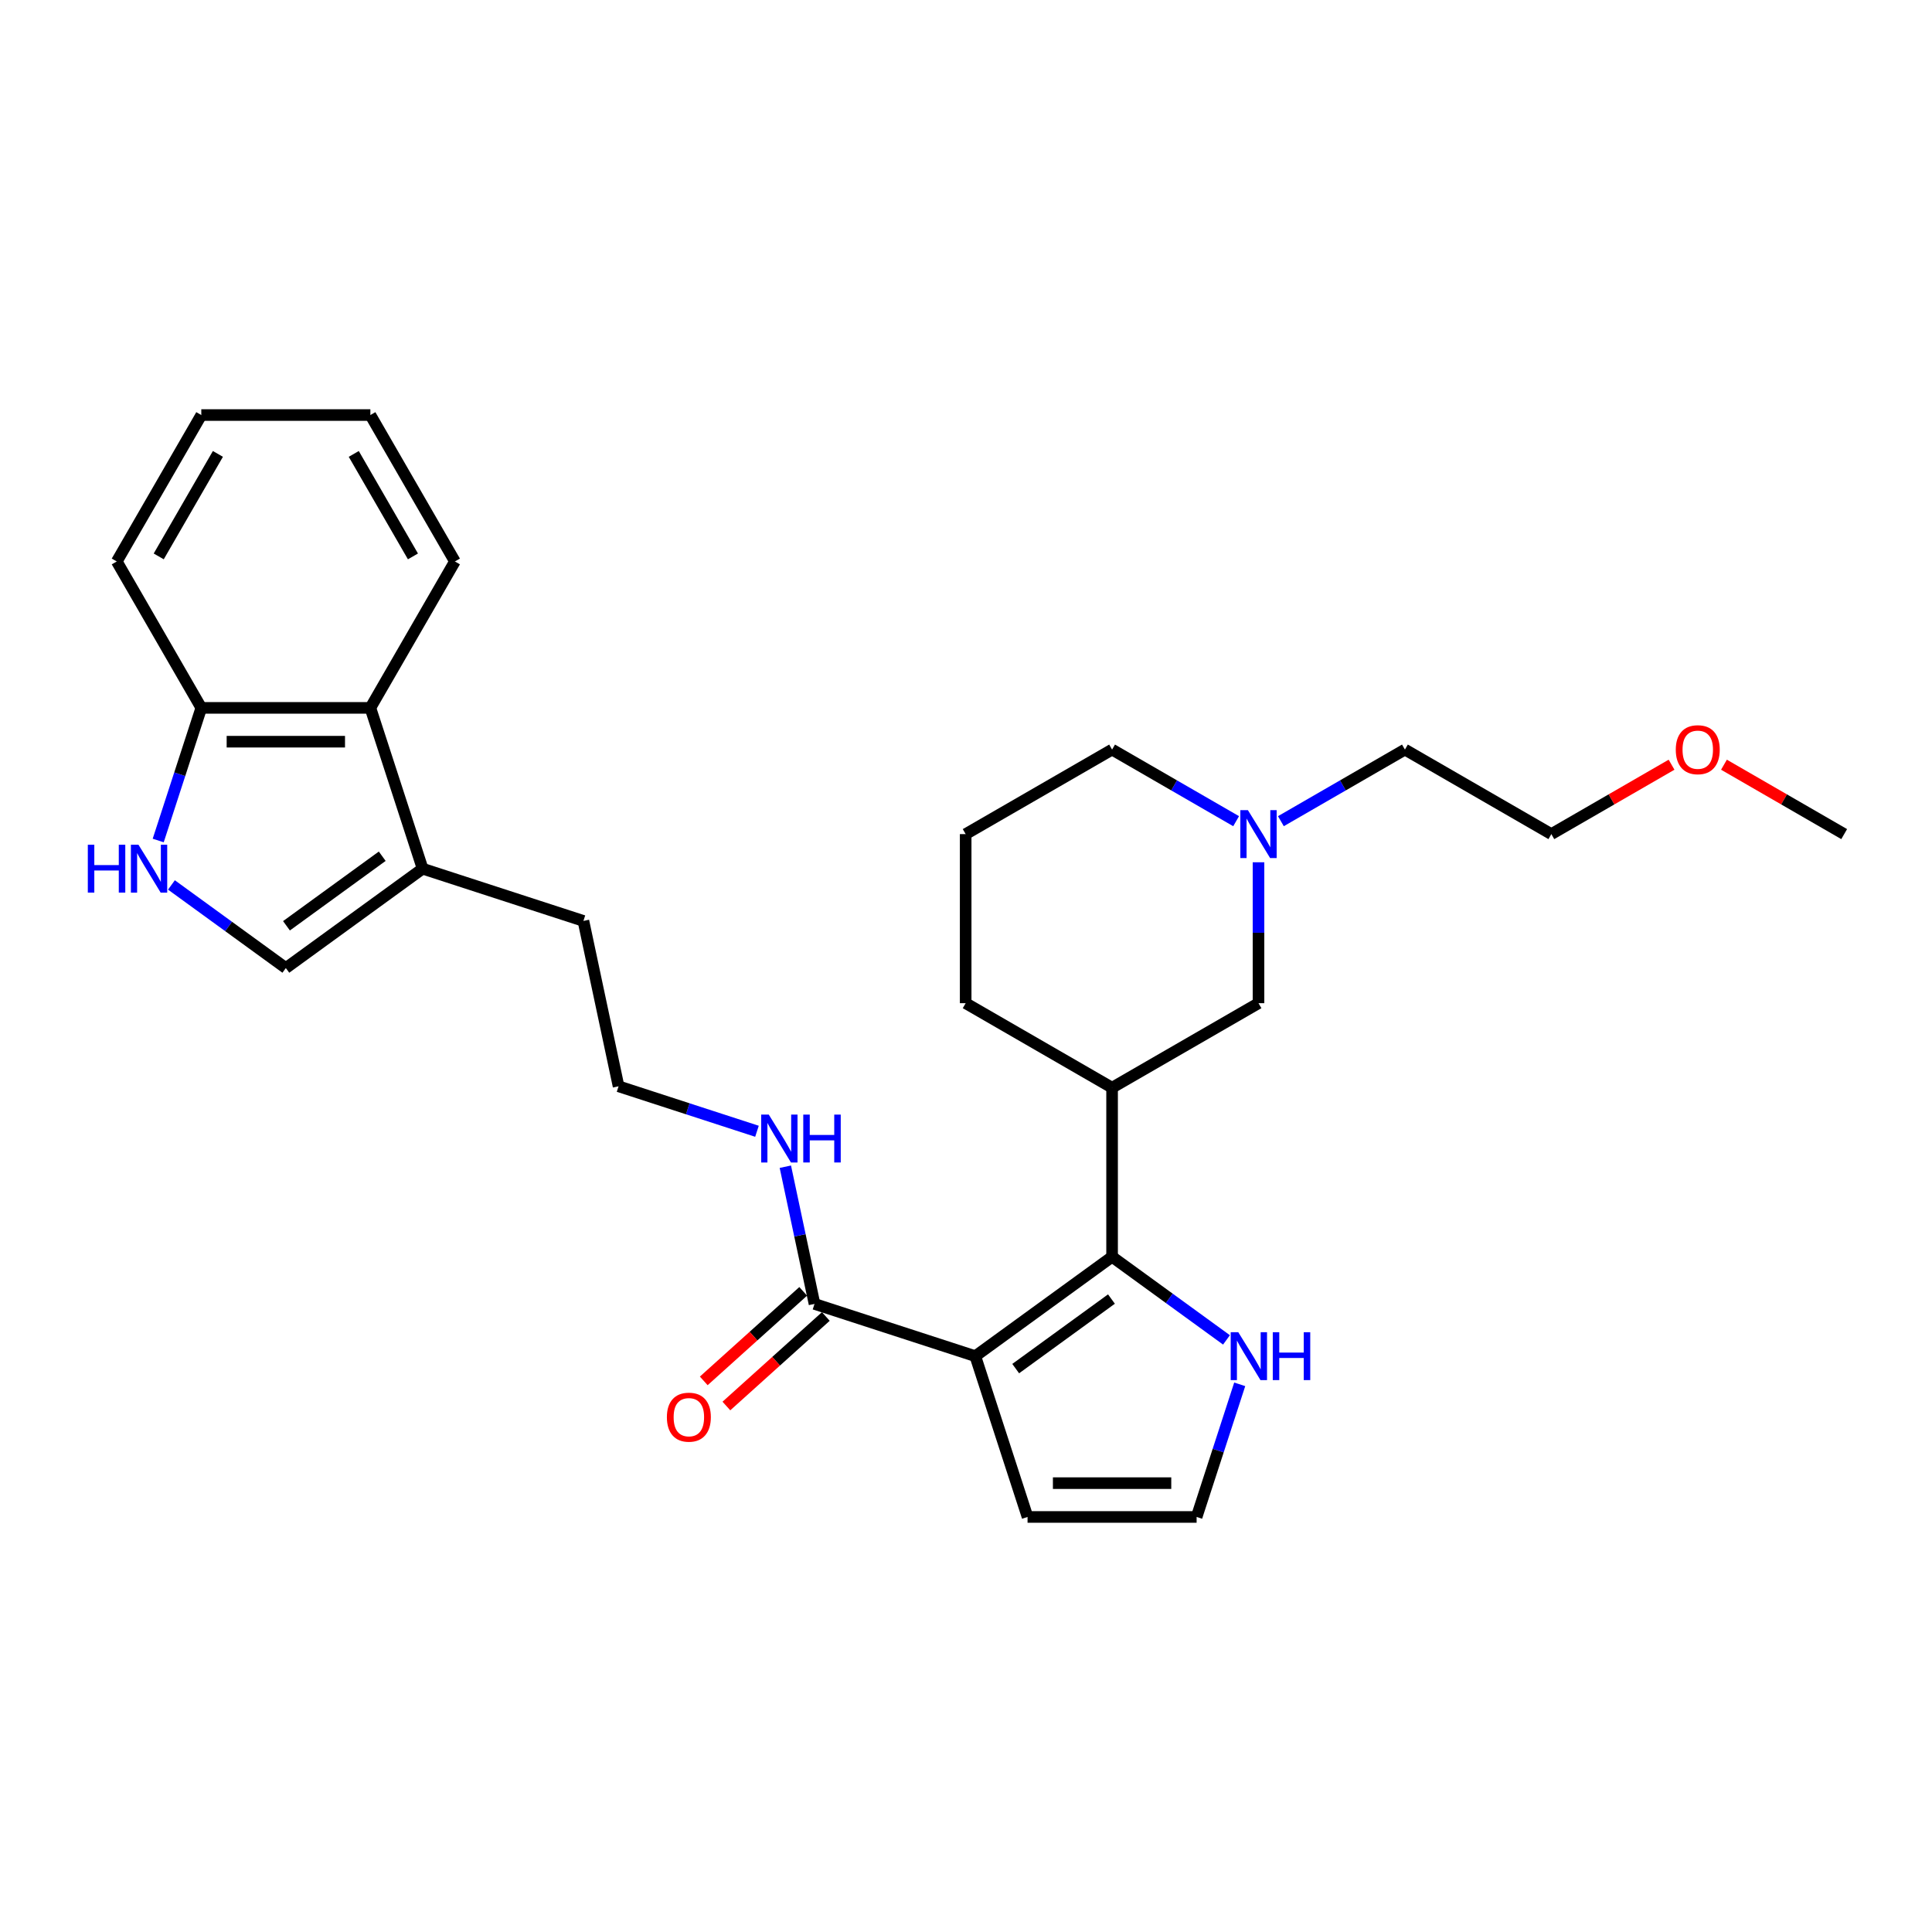 <?xml version='1.0' encoding='iso-8859-1'?>
<svg version='1.1' baseProfile='full'
              xmlns='http://www.w3.org/2000/svg'
                      xmlns:rdkit='http://www.rdkit.org/xml'
                      xmlns:xlink='http://www.w3.org/1999/xlink'
                  xml:space='preserve'
width='1000px' height='1000px' viewBox='0 0 1000 1000'>
<!-- END OF HEADER -->
<rect style='opacity:1.0;fill:#FFFFFF;stroke:none' width='1000' height='1000' x='0' y='0'> </rect>
<path class='bond-0' d='M 504.817,701.948 L 575.614,650.51' style='fill:none;fill-rule:evenodd;stroke:#000000;stroke-width:6px;stroke-linecap:butt;stroke-linejoin:miter;stroke-opacity:1' />
<path class='bond-0' d='M 525.724,708.392 L 575.282,672.385' style='fill:none;fill-rule:evenodd;stroke:#000000;stroke-width:6px;stroke-linecap:butt;stroke-linejoin:miter;stroke-opacity:1' />
<path class='bond-1' d='M 504.817,701.948 L 421.589,674.905' style='fill:none;fill-rule:evenodd;stroke:#000000;stroke-width:6px;stroke-linecap:butt;stroke-linejoin:miter;stroke-opacity:1' />
<path class='bond-8' d='M 504.817,701.948 L 531.859,785.175' style='fill:none;fill-rule:evenodd;stroke:#000000;stroke-width:6px;stroke-linecap:butt;stroke-linejoin:miter;stroke-opacity:1' />
<path class='bond-2' d='M 575.614,650.51 L 575.614,563' style='fill:none;fill-rule:evenodd;stroke:#000000;stroke-width:6px;stroke-linecap:butt;stroke-linejoin:miter;stroke-opacity:1' />
<path class='bond-5' d='M 575.614,650.51 L 605.22,672.02' style='fill:none;fill-rule:evenodd;stroke:#000000;stroke-width:6px;stroke-linecap:butt;stroke-linejoin:miter;stroke-opacity:1' />
<path class='bond-5' d='M 605.22,672.02 L 634.825,693.53' style='fill:none;fill-rule:evenodd;stroke:#0000FF;stroke-width:6px;stroke-linecap:butt;stroke-linejoin:miter;stroke-opacity:1' />
<path class='bond-13' d='M 415.734,668.402 L 389.999,691.574' style='fill:none;fill-rule:evenodd;stroke:#000000;stroke-width:6px;stroke-linecap:butt;stroke-linejoin:miter;stroke-opacity:1' />
<path class='bond-13' d='M 389.999,691.574 L 364.265,714.745' style='fill:none;fill-rule:evenodd;stroke:#FF0000;stroke-width:6px;stroke-linecap:butt;stroke-linejoin:miter;stroke-opacity:1' />
<path class='bond-13' d='M 427.445,681.409 L 401.711,704.58' style='fill:none;fill-rule:evenodd;stroke:#000000;stroke-width:6px;stroke-linecap:butt;stroke-linejoin:miter;stroke-opacity:1' />
<path class='bond-13' d='M 401.711,704.58 L 375.976,727.752' style='fill:none;fill-rule:evenodd;stroke:#FF0000;stroke-width:6px;stroke-linecap:butt;stroke-linejoin:miter;stroke-opacity:1' />
<path class='bond-14' d='M 421.589,674.905 L 414.042,639.396' style='fill:none;fill-rule:evenodd;stroke:#000000;stroke-width:6px;stroke-linecap:butt;stroke-linejoin:miter;stroke-opacity:1' />
<path class='bond-14' d='M 414.042,639.396 L 406.494,603.887' style='fill:none;fill-rule:evenodd;stroke:#0000FF;stroke-width:6px;stroke-linecap:butt;stroke-linejoin:miter;stroke-opacity:1' />
<path class='bond-10' d='M 575.614,563 L 651.4,519.245' style='fill:none;fill-rule:evenodd;stroke:#000000;stroke-width:6px;stroke-linecap:butt;stroke-linejoin:miter;stroke-opacity:1' />
<path class='bond-15' d='M 575.614,563 L 499.828,519.245' style='fill:none;fill-rule:evenodd;stroke:#000000;stroke-width:6px;stroke-linecap:butt;stroke-linejoin:miter;stroke-opacity:1' />
<path class='bond-3' d='M 88.737,458.043 L 118.343,479.552' style='fill:none;fill-rule:evenodd;stroke:#0000FF;stroke-width:6px;stroke-linecap:butt;stroke-linejoin:miter;stroke-opacity:1' />
<path class='bond-3' d='M 118.343,479.552 L 147.948,501.062' style='fill:none;fill-rule:evenodd;stroke:#000000;stroke-width:6px;stroke-linecap:butt;stroke-linejoin:miter;stroke-opacity:1' />
<path class='bond-30' d='M 81.888,435.046 L 93.04,400.722' style='fill:none;fill-rule:evenodd;stroke:#0000FF;stroke-width:6px;stroke-linecap:butt;stroke-linejoin:miter;stroke-opacity:1' />
<path class='bond-30' d='M 93.04,400.722 L 104.193,366.397' style='fill:none;fill-rule:evenodd;stroke:#000000;stroke-width:6px;stroke-linecap:butt;stroke-linejoin:miter;stroke-opacity:1' />
<path class='bond-4' d='M 147.948,501.062 L 218.746,449.625' style='fill:none;fill-rule:evenodd;stroke:#000000;stroke-width:6px;stroke-linecap:butt;stroke-linejoin:miter;stroke-opacity:1' />
<path class='bond-4' d='M 148.28,479.187 L 197.839,443.181' style='fill:none;fill-rule:evenodd;stroke:#000000;stroke-width:6px;stroke-linecap:butt;stroke-linejoin:miter;stroke-opacity:1' />
<path class='bond-28' d='M 641.674,716.527 L 630.522,750.851' style='fill:none;fill-rule:evenodd;stroke:#0000FF;stroke-width:6px;stroke-linecap:butt;stroke-linejoin:miter;stroke-opacity:1' />
<path class='bond-28' d='M 630.522,750.851 L 619.369,785.175' style='fill:none;fill-rule:evenodd;stroke:#000000;stroke-width:6px;stroke-linecap:butt;stroke-linejoin:miter;stroke-opacity:1' />
<path class='bond-6' d='M 218.746,449.625 L 301.973,476.667' style='fill:none;fill-rule:evenodd;stroke:#000000;stroke-width:6px;stroke-linecap:butt;stroke-linejoin:miter;stroke-opacity:1' />
<path class='bond-7' d='M 218.746,449.625 L 191.703,366.397' style='fill:none;fill-rule:evenodd;stroke:#000000;stroke-width:6px;stroke-linecap:butt;stroke-linejoin:miter;stroke-opacity:1' />
<path class='bond-11' d='M 191.703,366.397 L 104.193,366.397' style='fill:none;fill-rule:evenodd;stroke:#000000;stroke-width:6px;stroke-linecap:butt;stroke-linejoin:miter;stroke-opacity:1' />
<path class='bond-11' d='M 178.577,383.9 L 117.32,383.9' style='fill:none;fill-rule:evenodd;stroke:#000000;stroke-width:6px;stroke-linecap:butt;stroke-linejoin:miter;stroke-opacity:1' />
<path class='bond-21' d='M 191.703,366.397 L 235.459,290.611' style='fill:none;fill-rule:evenodd;stroke:#000000;stroke-width:6px;stroke-linecap:butt;stroke-linejoin:miter;stroke-opacity:1' />
<path class='bond-12' d='M 531.859,785.175 L 619.369,785.175' style='fill:none;fill-rule:evenodd;stroke:#000000;stroke-width:6px;stroke-linecap:butt;stroke-linejoin:miter;stroke-opacity:1' />
<path class='bond-12' d='M 544.985,767.673 L 606.243,767.673' style='fill:none;fill-rule:evenodd;stroke:#000000;stroke-width:6px;stroke-linecap:butt;stroke-linejoin:miter;stroke-opacity:1' />
<path class='bond-9' d='M 651.4,446.314 L 651.4,482.779' style='fill:none;fill-rule:evenodd;stroke:#0000FF;stroke-width:6px;stroke-linecap:butt;stroke-linejoin:miter;stroke-opacity:1' />
<path class='bond-9' d='M 651.4,482.779 L 651.4,519.245' style='fill:none;fill-rule:evenodd;stroke:#000000;stroke-width:6px;stroke-linecap:butt;stroke-linejoin:miter;stroke-opacity:1' />
<path class='bond-19' d='M 662.987,425.045 L 695.087,406.512' style='fill:none;fill-rule:evenodd;stroke:#0000FF;stroke-width:6px;stroke-linecap:butt;stroke-linejoin:miter;stroke-opacity:1' />
<path class='bond-19' d='M 695.087,406.512 L 727.187,387.979' style='fill:none;fill-rule:evenodd;stroke:#000000;stroke-width:6px;stroke-linecap:butt;stroke-linejoin:miter;stroke-opacity:1' />
<path class='bond-29' d='M 639.814,425.045 L 607.714,406.512' style='fill:none;fill-rule:evenodd;stroke:#0000FF;stroke-width:6px;stroke-linecap:butt;stroke-linejoin:miter;stroke-opacity:1' />
<path class='bond-29' d='M 607.714,406.512 L 575.614,387.979' style='fill:none;fill-rule:evenodd;stroke:#000000;stroke-width:6px;stroke-linecap:butt;stroke-linejoin:miter;stroke-opacity:1' />
<path class='bond-23' d='M 104.193,366.397 L 60.438,290.611' style='fill:none;fill-rule:evenodd;stroke:#000000;stroke-width:6px;stroke-linecap:butt;stroke-linejoin:miter;stroke-opacity:1' />
<path class='bond-16' d='M 391.809,585.543 L 355.988,573.904' style='fill:none;fill-rule:evenodd;stroke:#0000FF;stroke-width:6px;stroke-linecap:butt;stroke-linejoin:miter;stroke-opacity:1' />
<path class='bond-16' d='M 355.988,573.904 L 320.168,562.265' style='fill:none;fill-rule:evenodd;stroke:#000000;stroke-width:6px;stroke-linecap:butt;stroke-linejoin:miter;stroke-opacity:1' />
<path class='bond-20' d='M 499.828,519.245 L 499.828,431.734' style='fill:none;fill-rule:evenodd;stroke:#000000;stroke-width:6px;stroke-linecap:butt;stroke-linejoin:miter;stroke-opacity:1' />
<path class='bond-17' d='M 320.168,562.265 L 301.973,476.667' style='fill:none;fill-rule:evenodd;stroke:#000000;stroke-width:6px;stroke-linecap:butt;stroke-linejoin:miter;stroke-opacity:1' />
<path class='bond-18' d='M 575.614,387.979 L 499.828,431.734' style='fill:none;fill-rule:evenodd;stroke:#000000;stroke-width:6px;stroke-linecap:butt;stroke-linejoin:miter;stroke-opacity:1' />
<path class='bond-24' d='M 727.187,387.979 L 802.973,431.734' style='fill:none;fill-rule:evenodd;stroke:#000000;stroke-width:6px;stroke-linecap:butt;stroke-linejoin:miter;stroke-opacity:1' />
<path class='bond-26' d='M 235.459,290.611 L 191.703,214.825' style='fill:none;fill-rule:evenodd;stroke:#000000;stroke-width:6px;stroke-linecap:butt;stroke-linejoin:miter;stroke-opacity:1' />
<path class='bond-26' d='M 213.738,287.994 L 183.11,234.944' style='fill:none;fill-rule:evenodd;stroke:#000000;stroke-width:6px;stroke-linecap:butt;stroke-linejoin:miter;stroke-opacity:1' />
<path class='bond-22' d='M 865.195,395.81 L 834.084,413.772' style='fill:none;fill-rule:evenodd;stroke:#FF0000;stroke-width:6px;stroke-linecap:butt;stroke-linejoin:miter;stroke-opacity:1' />
<path class='bond-22' d='M 834.084,413.772 L 802.973,431.734' style='fill:none;fill-rule:evenodd;stroke:#000000;stroke-width:6px;stroke-linecap:butt;stroke-linejoin:miter;stroke-opacity:1' />
<path class='bond-25' d='M 892.323,395.81 L 923.434,413.772' style='fill:none;fill-rule:evenodd;stroke:#FF0000;stroke-width:6px;stroke-linecap:butt;stroke-linejoin:miter;stroke-opacity:1' />
<path class='bond-25' d='M 923.434,413.772 L 954.545,431.734' style='fill:none;fill-rule:evenodd;stroke:#000000;stroke-width:6px;stroke-linecap:butt;stroke-linejoin:miter;stroke-opacity:1' />
<path class='bond-31' d='M 60.438,290.611 L 104.193,214.825' style='fill:none;fill-rule:evenodd;stroke:#000000;stroke-width:6px;stroke-linecap:butt;stroke-linejoin:miter;stroke-opacity:1' />
<path class='bond-31' d='M 82.158,287.994 L 112.787,234.944' style='fill:none;fill-rule:evenodd;stroke:#000000;stroke-width:6px;stroke-linecap:butt;stroke-linejoin:miter;stroke-opacity:1' />
<path class='bond-27' d='M 191.703,214.825 L 104.193,214.825' style='fill:none;fill-rule:evenodd;stroke:#000000;stroke-width:6px;stroke-linecap:butt;stroke-linejoin:miter;stroke-opacity:1' />
<path  class='atom-4' d='M 45.455 437.233
L 48.815 437.233
L 48.815 447.77
L 61.486 447.77
L 61.486 437.233
L 64.847 437.233
L 64.847 462.016
L 61.486 462.016
L 61.486 450.57
L 48.815 450.57
L 48.815 462.016
L 45.455 462.016
L 45.455 437.233
' fill='#0000FF'/>
<path  class='atom-4' d='M 71.673 437.233
L 79.794 450.36
Q 80.599 451.655, 81.894 454
Q 83.189 456.346, 83.259 456.486
L 83.259 437.233
L 86.549 437.233
L 86.549 462.016
L 83.154 462.016
L 74.438 447.665
Q 73.423 445.984, 72.338 444.059
Q 71.288 442.134, 70.973 441.539
L 70.973 462.016
L 67.752 462.016
L 67.752 437.233
L 71.673 437.233
' fill='#0000FF'/>
<path  class='atom-6' d='M 640.933 689.556
L 649.054 702.683
Q 649.859 703.978, 651.155 706.323
Q 652.45 708.669, 652.52 708.809
L 652.52 689.556
L 655.81 689.556
L 655.81 714.339
L 652.415 714.339
L 643.699 699.987
Q 642.684 698.307, 641.598 696.382
Q 640.548 694.457, 640.233 693.862
L 640.233 714.339
L 637.013 714.339
L 637.013 689.556
L 640.933 689.556
' fill='#0000FF'/>
<path  class='atom-6' d='M 658.786 689.556
L 662.146 689.556
L 662.146 700.092
L 674.817 700.092
L 674.817 689.556
L 678.178 689.556
L 678.178 714.339
L 674.817 714.339
L 674.817 702.893
L 662.146 702.893
L 662.146 714.339
L 658.786 714.339
L 658.786 689.556
' fill='#0000FF'/>
<path  class='atom-10' d='M 645.922 419.343
L 654.043 432.469
Q 654.848 433.765, 656.143 436.11
Q 657.439 438.455, 657.509 438.595
L 657.509 419.343
L 660.799 419.343
L 660.799 444.126
L 657.404 444.126
L 648.688 429.774
Q 647.672 428.094, 646.587 426.169
Q 645.537 424.243, 645.222 423.648
L 645.222 444.126
L 642.002 444.126
L 642.002 419.343
L 645.922 419.343
' fill='#0000FF'/>
<path  class='atom-14' d='M 345.18 733.531
Q 345.18 727.581, 348.12 724.255
Q 351.061 720.93, 356.556 720.93
Q 362.052 720.93, 364.992 724.255
Q 367.933 727.581, 367.933 733.531
Q 367.933 739.552, 364.957 742.983
Q 361.982 746.378, 356.556 746.378
Q 351.096 746.378, 348.12 742.983
Q 345.18 739.587, 345.18 733.531
M 356.556 743.578
Q 360.337 743.578, 362.367 741.057
Q 364.432 738.502, 364.432 733.531
Q 364.432 728.666, 362.367 726.216
Q 360.337 723.73, 356.556 723.73
Q 352.776 723.73, 350.711 726.181
Q 348.68 728.631, 348.68 733.531
Q 348.68 738.537, 350.711 741.057
Q 352.776 743.578, 356.556 743.578
' fill='#FF0000'/>
<path  class='atom-15' d='M 397.917 576.916
L 406.038 590.042
Q 406.843 591.338, 408.138 593.683
Q 409.433 596.028, 409.503 596.168
L 409.503 576.916
L 412.794 576.916
L 412.794 601.699
L 409.398 601.699
L 400.682 587.347
Q 399.667 585.667, 398.582 583.742
Q 397.532 581.816, 397.217 581.221
L 397.217 601.699
L 393.996 601.699
L 393.996 576.916
L 397.917 576.916
' fill='#0000FF'/>
<path  class='atom-15' d='M 415.769 576.916
L 419.129 576.916
L 419.129 587.452
L 431.801 587.452
L 431.801 576.916
L 435.161 576.916
L 435.161 601.699
L 431.801 601.699
L 431.801 590.252
L 419.129 590.252
L 419.129 601.699
L 415.769 601.699
L 415.769 576.916
' fill='#0000FF'/>
<path  class='atom-23' d='M 867.383 388.049
Q 867.383 382.098, 870.323 378.773
Q 873.264 375.448, 878.759 375.448
Q 884.255 375.448, 887.195 378.773
Q 890.136 382.098, 890.136 388.049
Q 890.136 394.07, 887.16 397.5
Q 884.185 400.896, 878.759 400.896
Q 873.299 400.896, 870.323 397.5
Q 867.383 394.105, 867.383 388.049
M 878.759 398.095
Q 882.54 398.095, 884.57 395.575
Q 886.635 393.02, 886.635 388.049
Q 886.635 383.183, 884.57 380.733
Q 882.54 378.248, 878.759 378.248
Q 874.979 378.248, 872.913 380.698
Q 870.883 383.148, 870.883 388.049
Q 870.883 393.055, 872.913 395.575
Q 874.979 398.095, 878.759 398.095
' fill='#FF0000'/>
</svg>
